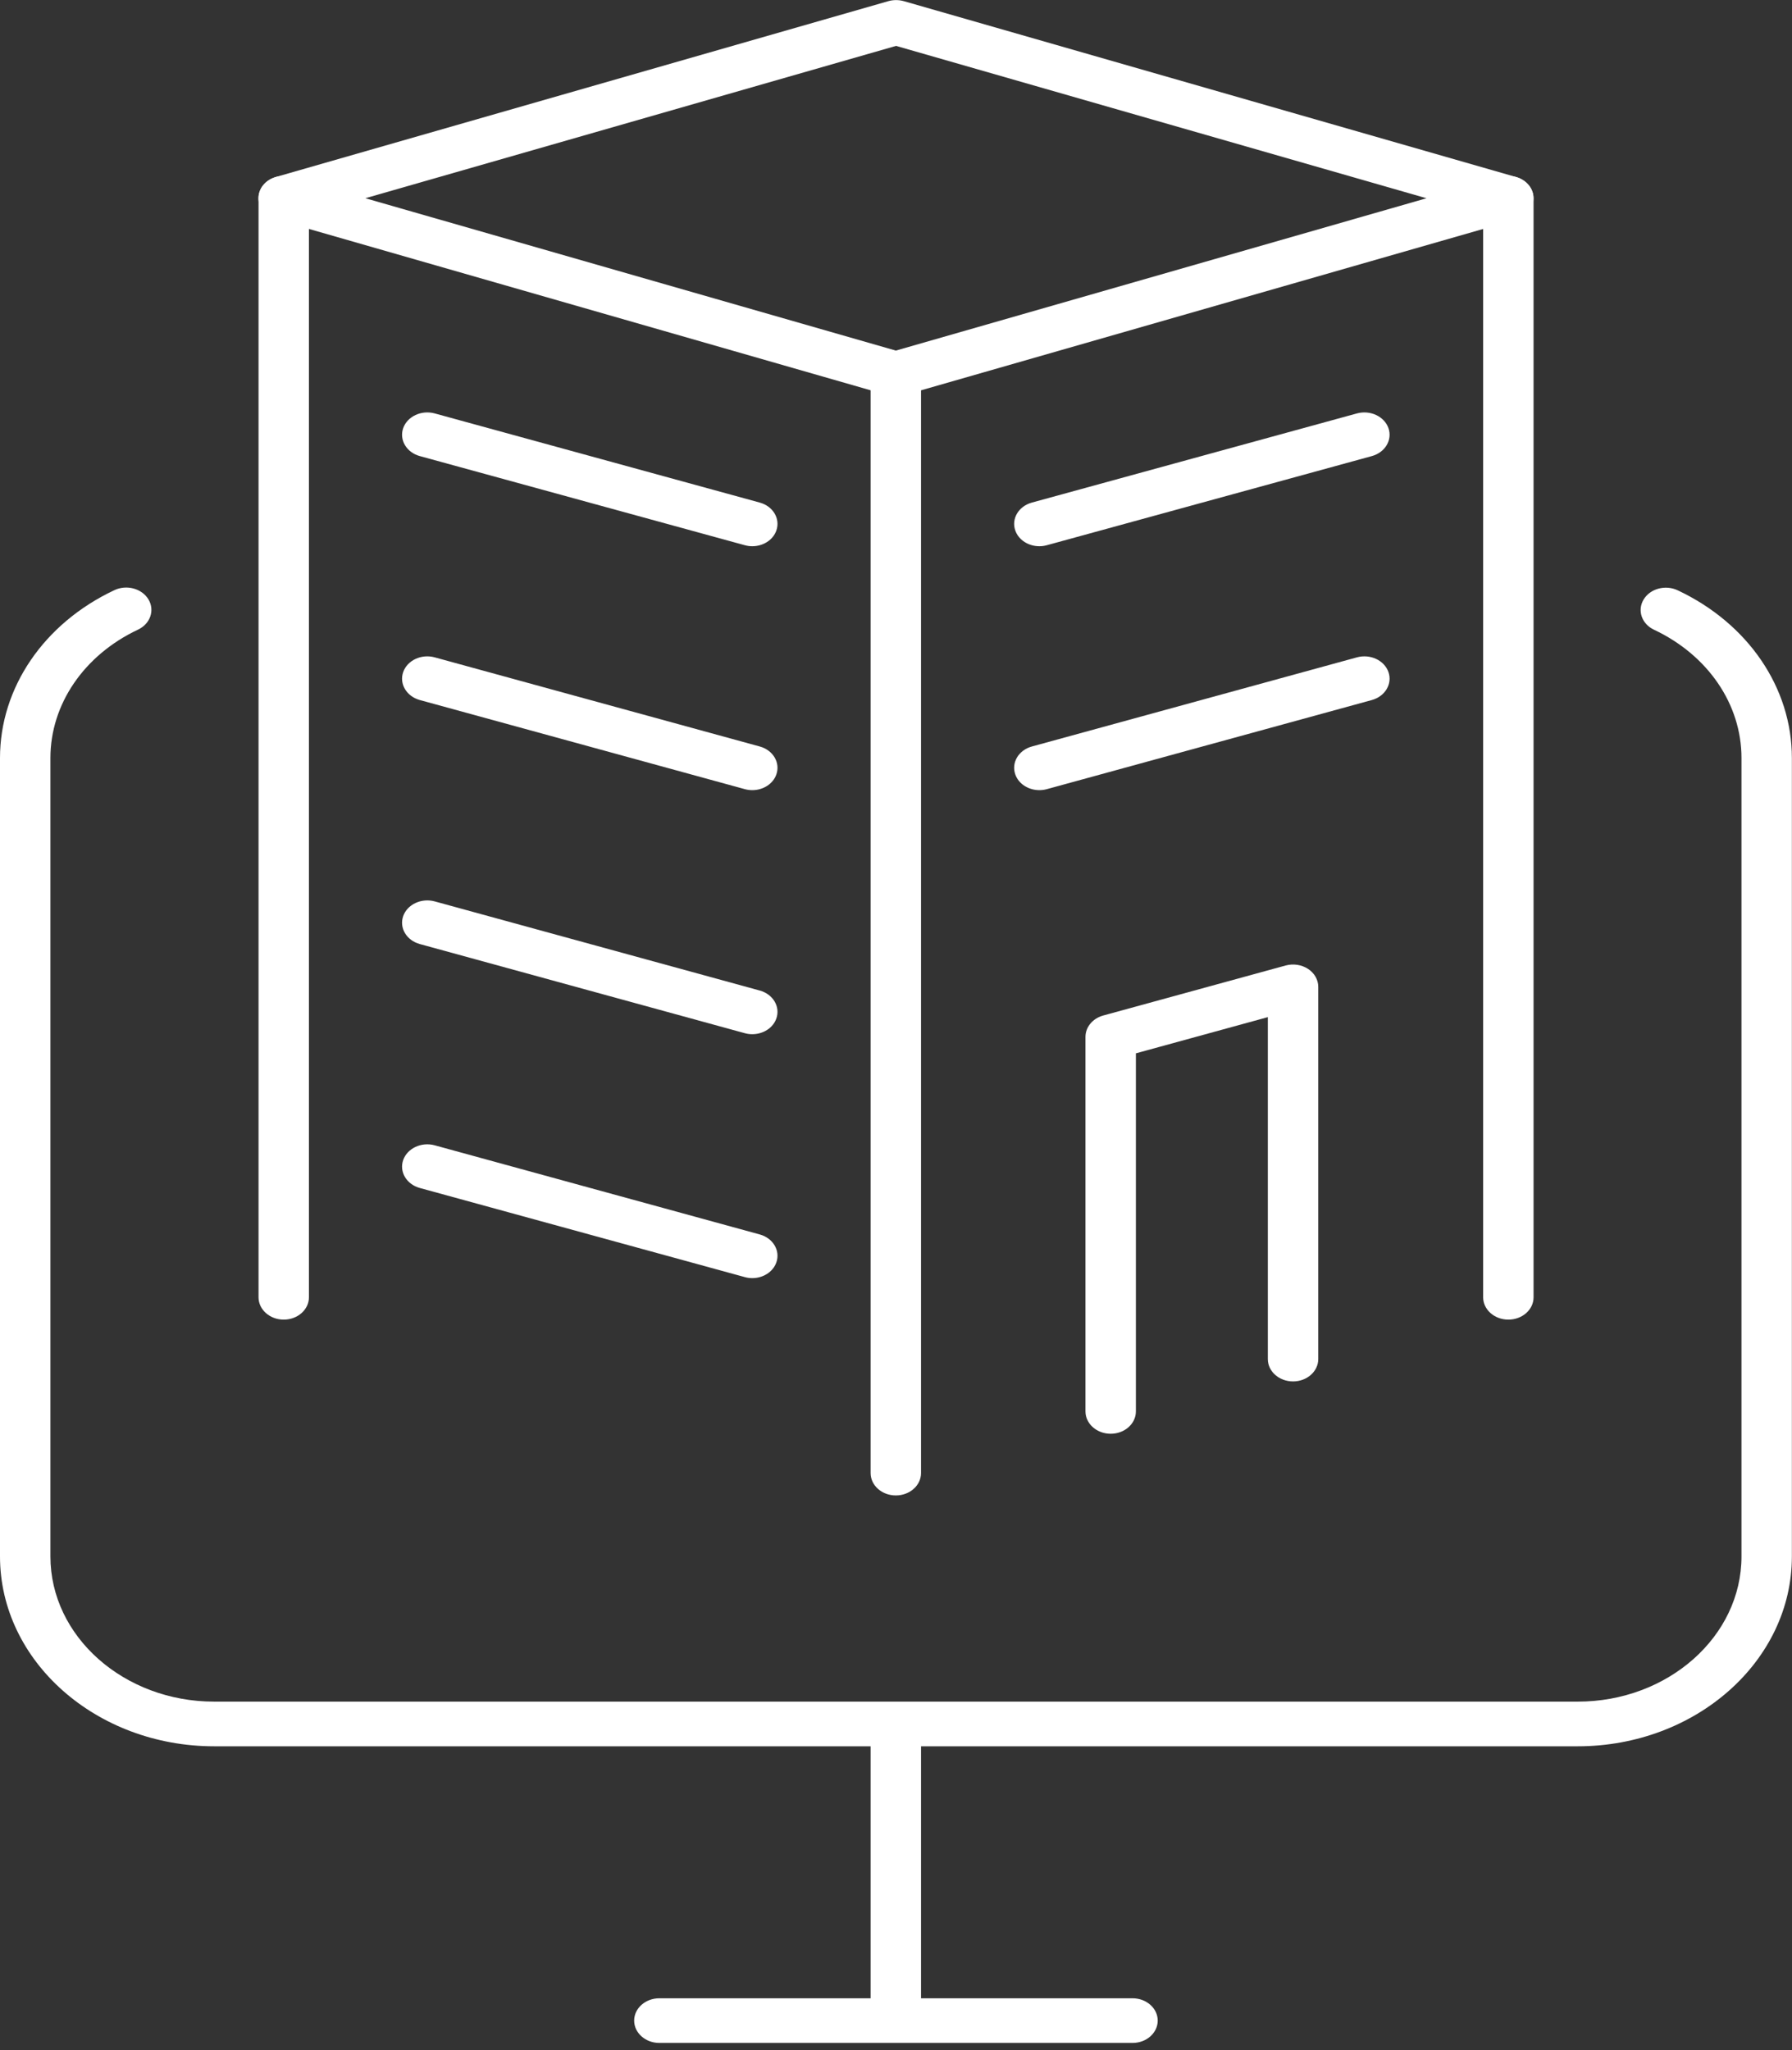 <svg width="111" height="127" viewBox="0 0 111 127" fill="none" xmlns="http://www.w3.org/2000/svg">
<rect x="0" y="0" width="111" height="127" fill="#333333" stroke="none"/>
<g clip-path="url(#clip0_50_2)">
<path d="M97.721 108.172H13.272C5.953 108.172 0 102.896 0 96.412V46.952C0 42.599 2.715 38.614 7.084 36.557C7.847 36.197 8.791 36.455 9.196 37.129C9.6 37.804 9.311 38.641 8.551 39C5.203 40.577 3.123 43.624 3.123 46.952V96.412C3.123 101.371 7.676 105.405 13.272 105.405H97.721C103.319 105.405 107.871 101.371 107.871 96.412V46.952C107.871 43.627 105.795 40.583 102.453 39.008C101.692 38.651 101.403 37.812 101.808 37.137C102.212 36.462 103.156 36.206 103.919 36.565C108.283 38.621 110.993 42.601 110.993 46.952V96.412C110.993 102.896 105.04 108.172 97.721 108.172Z" fill="white"/>
<path d="M70.149 126.547H40.843C39.981 126.547 39.281 125.927 39.281 125.163C39.281 124.399 39.981 123.78 40.843 123.78H70.149C71.012 123.78 71.711 124.399 71.711 125.163C71.711 125.927 71.012 126.547 70.149 126.547Z" fill="white"/>
<path d="M55.489 125.883C54.626 125.883 53.928 125.263 53.928 124.499V106.787C53.928 106.023 54.626 105.404 55.489 105.404C56.35 105.404 57.05 106.023 57.05 106.787V124.499C57.05 125.263 56.35 125.883 55.489 125.883Z" fill="white"/>
<path d="M93.43 81.742C92.569 81.742 91.869 81.122 91.869 80.358V12.28C91.869 11.515 92.569 10.897 93.43 10.897C94.293 10.897 94.992 11.515 94.992 12.28V80.359C94.992 81.124 94.293 81.742 93.43 81.742Z" fill="white"/>
<path d="M17.575 81.742C16.712 81.742 16.014 81.122 16.014 80.358V12.28C16.014 11.515 16.712 10.896 17.575 10.896C18.438 10.896 19.136 11.515 19.136 12.28V80.358C19.136 81.122 18.438 81.742 17.575 81.742Z" fill="white"/>
<path d="M55.489 92.633C54.626 92.633 53.928 92.013 53.928 91.249V23.17C53.928 22.406 54.626 21.786 55.489 21.786C56.35 21.786 57.05 22.406 57.05 23.17V91.249C57.05 92.013 56.35 92.633 55.489 92.633Z" fill="white"/>
<path d="M55.49 24.555C55.327 24.555 55.165 24.532 55.009 24.487L17.13 13.605C16.565 13.457 16.122 13.033 16.027 12.496C15.907 11.823 16.35 11.173 17.081 10.964L55.023 0.072C55.335 -0.017 55.673 -0.017 55.986 0.072L93.865 10.953C94.43 11.103 94.871 11.527 94.966 12.064C95.087 12.736 94.643 13.387 93.913 13.596L55.971 24.487C55.814 24.532 55.653 24.555 55.49 24.555ZM22.633 12.279L55.49 21.717L88.361 12.281L55.503 2.843L22.633 12.279Z" fill="white"/>
<path d="M46.598 33.836C46.445 33.836 46.29 33.816 46.137 33.773L26.005 28.252C25.181 28.027 24.72 27.252 24.974 26.521C25.23 25.792 26.105 25.384 26.928 25.609L47.06 31.131C47.884 31.356 48.345 32.132 48.089 32.861C47.882 33.455 47.265 33.836 46.598 33.836Z" fill="white"/>
<path d="M46.598 48.945C46.445 48.945 46.29 48.925 46.137 48.883L26.005 43.363C25.181 43.136 24.72 42.361 24.974 41.631C25.23 40.901 26.105 40.493 26.928 40.719L47.06 46.24C47.884 46.465 48.345 47.24 48.089 47.971C47.882 48.564 47.265 48.945 46.598 48.945Z" fill="white"/>
<path d="M46.598 64.062C46.445 64.062 46.29 64.043 46.137 64L26.005 58.478C25.181 58.253 24.72 57.478 24.974 56.748C25.23 56.019 26.105 55.611 26.928 55.836L47.06 61.357C47.884 61.583 48.345 62.357 48.089 63.088C47.882 63.681 47.265 64.062 46.598 64.062Z" fill="white"/>
<path d="M46.598 79.172C46.445 79.172 46.29 79.152 46.137 79.109L26.005 73.588C25.181 73.362 24.72 72.588 24.974 71.857C25.23 71.128 26.105 70.72 26.928 70.945L47.06 76.466C47.884 76.692 48.345 77.466 48.089 78.197C47.882 78.79 47.265 79.172 46.598 79.172Z" fill="white"/>
<path d="M64.38 33.836C63.713 33.836 63.096 33.455 62.889 32.861C62.633 32.132 63.094 31.356 63.918 31.131L84.05 25.609C84.874 25.384 85.748 25.792 86.004 26.521C86.258 27.252 85.797 28.027 84.973 28.252L64.842 33.773C64.688 33.816 64.533 33.836 64.38 33.836Z" fill="white"/>
<path d="M64.38 48.945C63.713 48.945 63.096 48.564 62.889 47.971C62.633 47.24 63.094 46.465 63.918 46.24L84.05 40.719C84.874 40.493 85.748 40.901 86.004 41.631C86.258 42.361 85.797 43.136 84.973 43.363L64.842 48.883C64.688 48.925 64.533 48.945 64.38 48.945Z" fill="white"/>
<path d="M68.798 88.812C67.936 88.812 67.236 88.192 67.236 87.428V64.227C67.236 63.62 67.683 63.084 68.336 62.904L79.632 59.807C80.106 59.678 80.62 59.754 81.02 60.015C81.42 60.275 81.655 60.688 81.655 61.129V84.186C81.655 84.95 80.956 85.57 80.094 85.57C79.231 85.57 78.532 84.95 78.532 84.186V63.005L70.359 65.247V87.428C70.359 88.192 69.66 88.812 68.798 88.812Z" fill="white"/>
</g>
<defs>
<clipPath id="clip0_50_2">
<rect width="110.993" height="126.544" fill="white"/>
</clipPath>
</defs>
</svg>
